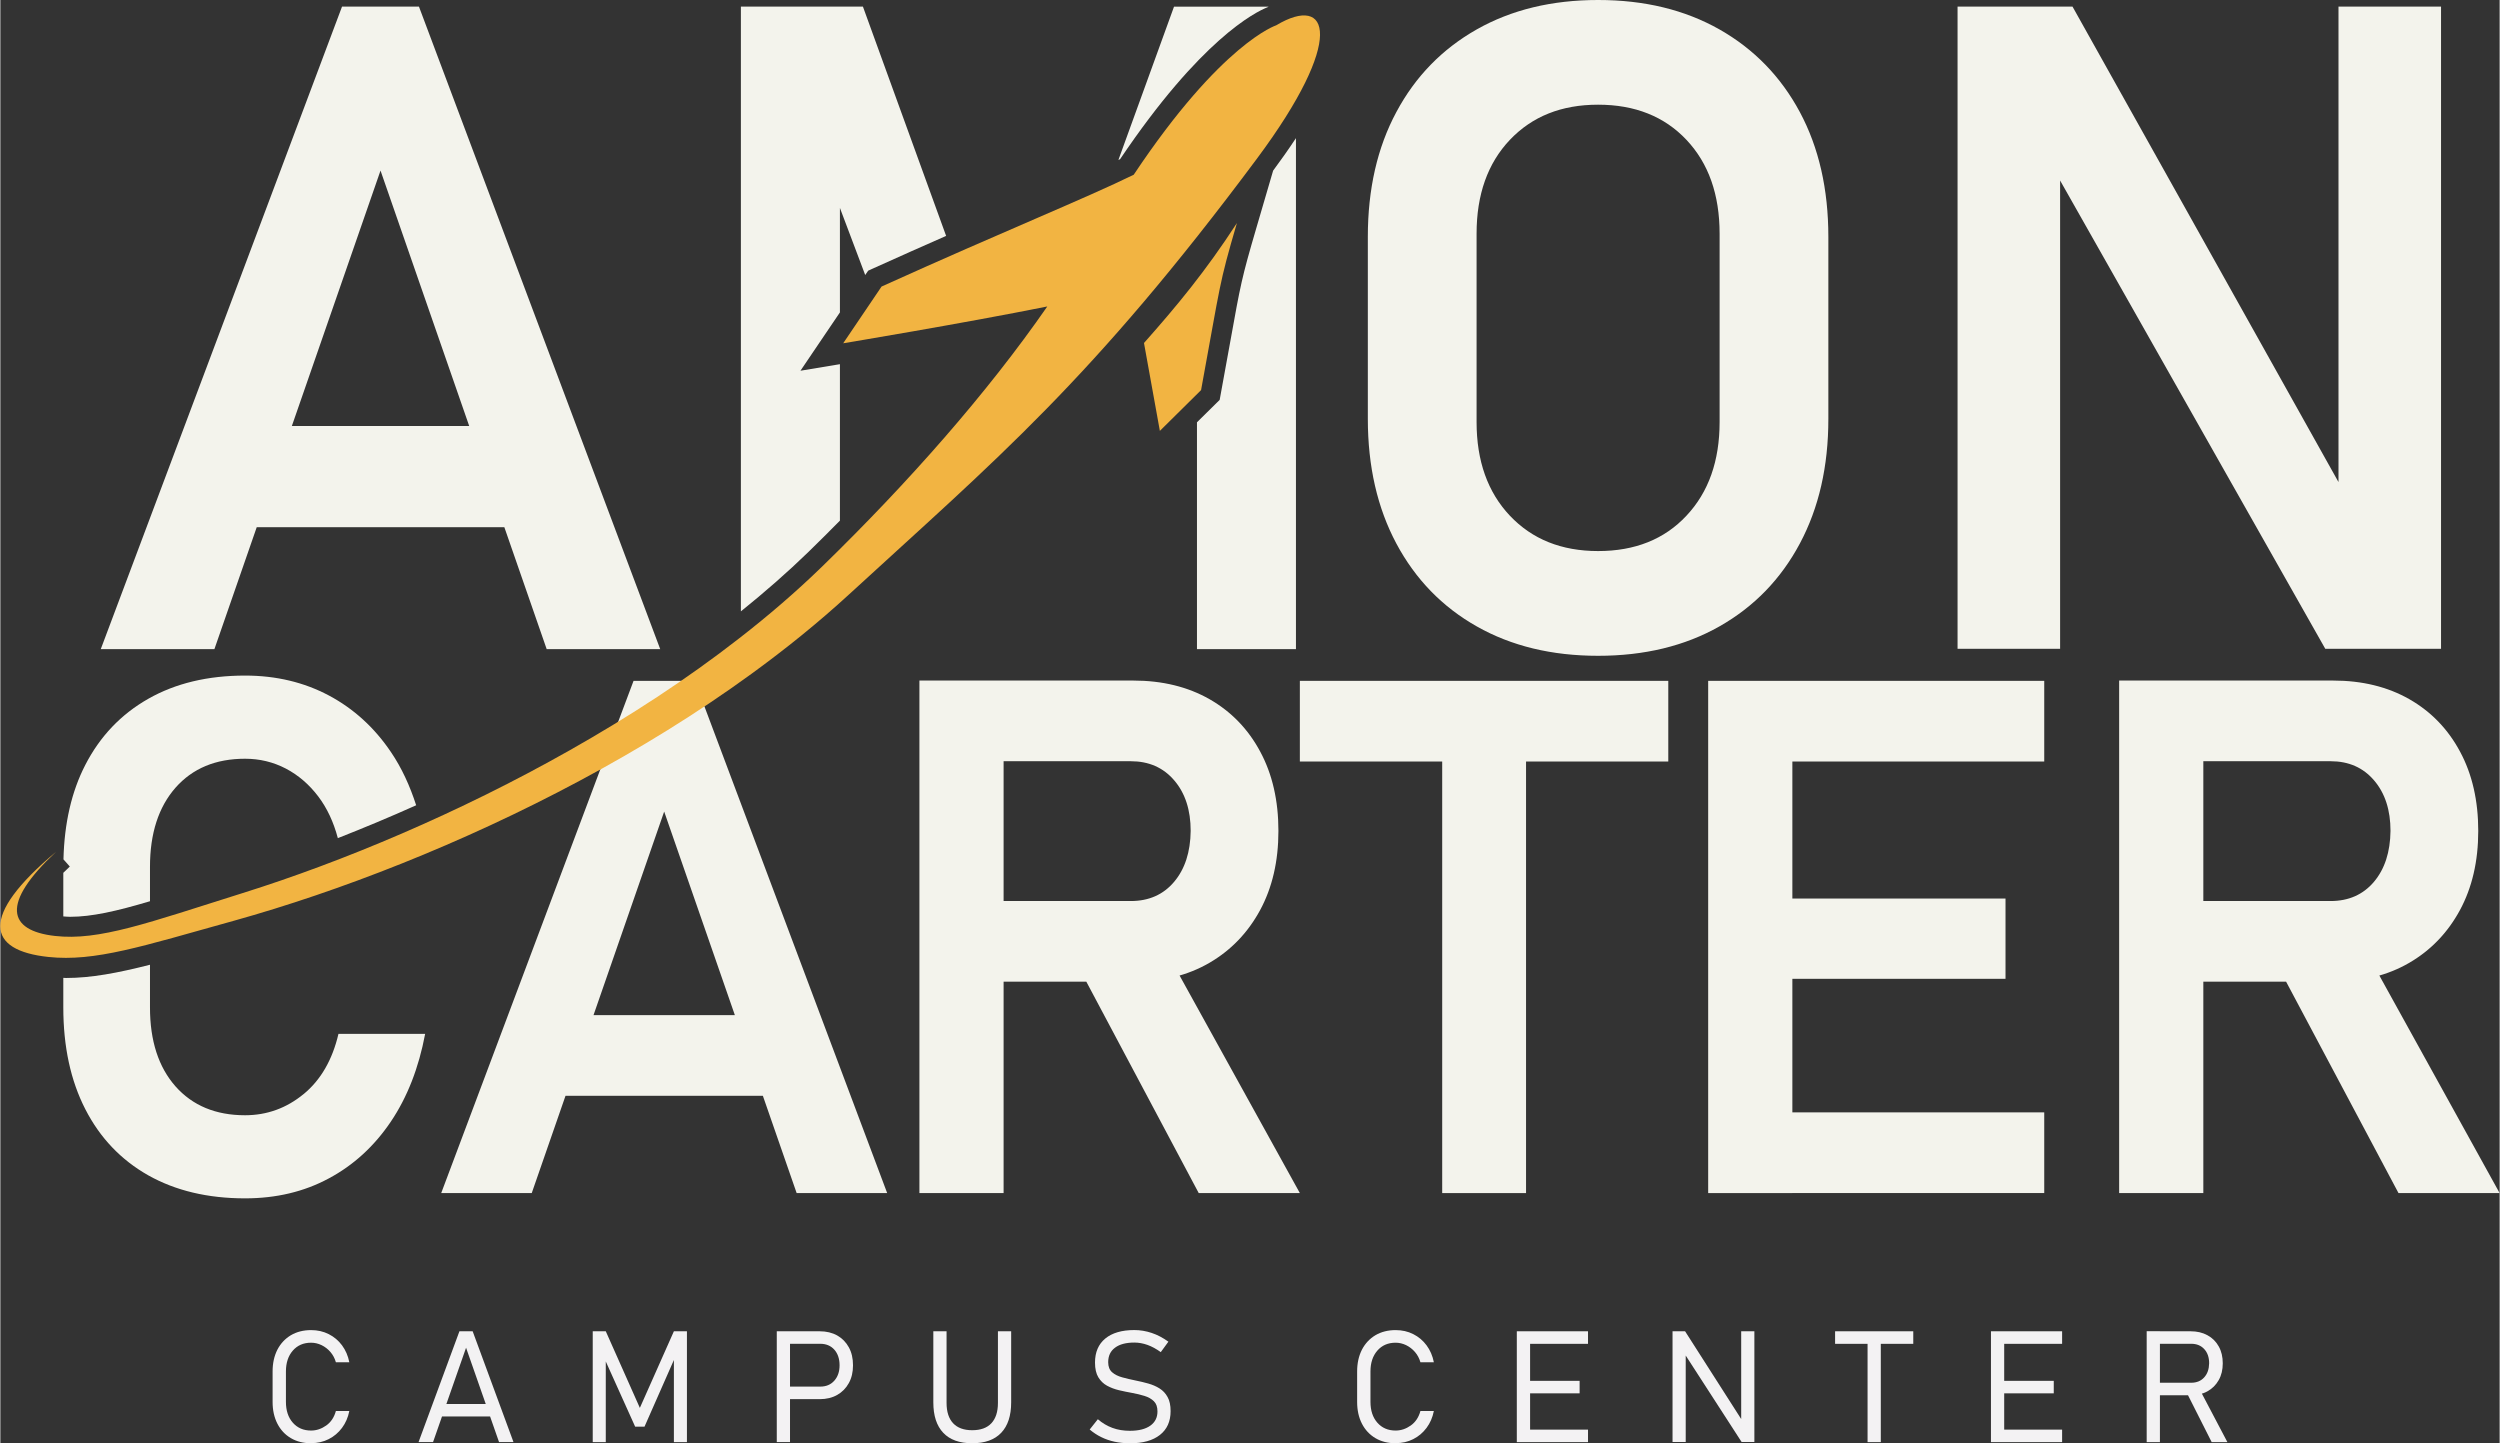 <?xml version="1.0" encoding="UTF-8"?><svg xmlns="http://www.w3.org/2000/svg" xmlns:xlink="http://www.w3.org/1999/xlink" id="Layer_2689ca8df014b1" data-name="Layer 2" viewBox="0 0 511.82 295.56" aria-hidden="true" width="511px" height="295px">
  <rect x="0" y="0" width="511.82" height="295.56" fill="#333333" stroke="none"/>
  <defs><linearGradient class="cerosgradient" data-cerosgradient="true" id="CerosGradient_id5dc822878" gradientUnits="userSpaceOnUse" x1="50%" y1="100%" x2="50%" y2="0%"><stop offset="0%" stop-color="#d1d1d1"/><stop offset="100%" stop-color="#d1d1d1"/></linearGradient><linearGradient/>
    <style>
      .cls-1-689ca8df014b1{
        clip-path: url(#clippath-4689ca8df014b1);
      }

      .cls-2-689ca8df014b1{
        fill: none;
      }

      .cls-3-689ca8df014b1{
        clip-path: url(#clippath-1689ca8df014b1);
      }

      .cls-4-689ca8df014b1{
        clip-path: url(#clippath-3689ca8df014b1);
      }

      .cls-5-689ca8df014b1{
        fill: #f3f2f3;
      }

      .cls-6-689ca8df014b1{
        fill: #f3f3ec;
      }

      .cls-7-689ca8df014b1{
        fill: #f2b442;
      }

      .cls-8-689ca8df014b1{
        clip-path: url(#clippath-2689ca8df014b1);
      }

      .cls-9-689ca8df014b1{
        clip-path: url(#clippath689ca8df014b1);
      }
    </style>
    <clipPath id="clippath689ca8df014b1">
      <rect class="cls-2-689ca8df014b1" width="511.82" height="295.56"/>
    </clipPath>
    <clipPath id="clippath-1689ca8df014b1">
      <rect class="cls-2-689ca8df014b1" width="511.82" height="295.56"/>
    </clipPath>
    <clipPath id="clippath-2689ca8df014b1">
      <rect class="cls-2-689ca8df014b1" width="511.82" height="295.56"/>
    </clipPath>
    <clipPath id="clippath-3689ca8df014b1">
      <rect class="cls-2-689ca8df014b1" width="511.82" height="295.56"/>
    </clipPath>
    <clipPath id="clippath-4689ca8df014b1">
      <rect class="cls-2-689ca8df014b1" width="511.82" height="295.56"/>
    </clipPath>
  </defs>
  <g id="Layer_1-2689ca8df014b1" data-name="Layer 1">
    <path class="cls-6-689ca8df014b1" d="M43.83,87.24h69.22v20.73H43.83v-20.73ZM20.56,132.94L69.97,1.35h15.75l49.41,131.59h-23.25l-34.03-98.01-34.02,98.01h-23.27Z"/>
    <g class="cls-9-689ca8df014b1">
      <path class="cls-6-689ca8df014b1" d="M327.2,112.85c7.53,0,13.57-2.4,18.09-7.24,4.53-4.82,6.79-11.22,6.79-19.19v-38.55c0-8.02-2.26-14.43-6.79-19.23-4.52-4.8-10.56-7.2-18.09-7.2s-13.5,2.4-18.07,7.2c-4.55,4.8-6.82,11.21-6.82,19.23v38.55c0,7.97,2.27,14.37,6.82,19.19,4.57,4.83,10.58,7.24,18.07,7.24M327.2,134.3c-9.49,0-17.76-2-24.85-6.02-7.08-4-12.57-9.67-16.47-16.97-3.89-7.3-5.84-15.81-5.84-25.52v-37.28c0-9.78,1.94-18.3,5.84-25.56,3.89-7.28,9.39-12.92,16.47-16.93C309.44,2.01,317.71,0,327.2,0s17.75,2.01,24.84,6.02c7.08,4.02,12.57,9.66,16.47,16.93,3.89,7.26,5.84,15.78,5.84,25.56v37.28c0,9.72-1.94,18.22-5.84,25.52-3.89,7.3-9.39,12.96-16.47,16.97-7.09,4.02-15.38,6.02-24.84,6.02"/>
    </g>
    <polygon class="cls-6-689ca8df014b1" points="400.81 132.86 400.81 1.35 424.35 1.35 481 102.62 478.82 104.98 478.82 1.35 499.82 1.35 499.82 132.86 476.11 132.86 419.64 33.13 421.81 30.77 421.81 132.86 400.81 132.86"/>
    <path class="cls-6-689ca8df014b1" d="M108.82,207.89h55.18v16.52h-55.18v-16.52ZM90.28,244.33l39.39-104.9h12.55l39.39,104.9h-18.54l-27.13-78.13-27.12,78.13h-18.55Z"/>
    <g class="cls-3-689ca8df014b1">
      <path class="cls-6-689ca8df014b1" d="M245.41,244.33l-24.74-46.53,17.89-3.32,27.56,49.85h-20.71ZM195.35,201.04v-16.52h36.15c3.7,0,6.66-1.31,8.87-3.93,2.21-2.62,3.34-6.1,3.39-10.42,0-4.28-1.12-7.74-3.36-10.35-2.24-2.63-5.21-3.93-8.9-3.93h-36.15v-16.52h36.66c5.96,0,11.16,1.28,15.62,3.82,4.45,2.55,7.91,6.13,10.38,10.75,2.48,4.61,3.72,10.02,3.72,16.23s-1.26,11.61-3.76,16.23c-2.5,4.61-5.96,8.21-10.38,10.78-4.43,2.58-9.62,3.86-15.58,3.86h-36.66ZM188.21,139.36h17.24v104.97h-17.24v-104.97Z"/>
    </g>
    <path class="cls-6-689ca8df014b1" d="M295.27,148.02h17.17v96.31h-17.17v-96.31ZM266.12,139.43h75.45v16.52h-75.45v-16.52Z"/>
    <path class="cls-6-689ca8df014b1" d="M356.88,227.8h61.68v16.52h-61.68v-16.52ZM356.88,184.01h53.75v16.44h-53.75v-16.44ZM356.88,139.43h61.68v16.52h-61.68v-16.52ZM349.74,139.43h17.24v104.9h-17.24v-104.9Z"/>
    <g class="cls-8-689ca8df014b1">
      <path class="cls-6-689ca8df014b1" d="M491.11,244.33l-24.74-46.53,17.89-3.32,27.56,49.85h-20.71ZM441.05,201.04v-16.52h36.15c3.7,0,6.66-1.31,8.88-3.93,2.21-2.62,3.34-6.1,3.39-10.42,0-4.28-1.12-7.74-3.36-10.35-2.24-2.63-5.21-3.93-8.9-3.93h-36.15v-16.52h36.66c5.96,0,11.16,1.28,15.62,3.82,4.45,2.55,7.91,6.13,10.38,10.75,2.48,4.61,3.72,10.02,3.72,16.23s-1.26,11.61-3.76,16.23c-2.5,4.61-5.96,8.21-10.38,10.78-4.43,2.58-9.62,3.86-15.58,3.86h-36.66ZM433.9,139.36h17.24v104.97h-17.24v-104.97Z"/>
      <path class="cls-6-689ca8df014b1" d="M165.42,113.09c2.21-2.15,4.38-4.31,6.51-6.47v-32.04l-8.08,1.34,5.35-7.91,2.73-4.03v-21.4l5.18,13.74.61-.89,1.06-.48c5.35-2.42,10.3-4.62,14.9-6.64L176.64,1.35h-24.99v123.85c4.93-3.97,9.56-8.02,13.77-12.11"/>
      <path class="cls-6-689ca8df014b1" d="M229.32,32.58c16.45-24.42,27.52-30.05,30.23-31.12.07-.04.13-.06.19-.1h-19.39l-11.39,31.4c.12-.06.25-.11.36-.17"/>
      <path class="cls-6-689ca8df014b1" d="M260.65,34.93s0,0,0,0l-3.48,11.89c-2.95,10.09-3.18,11.33-5.3,23.14-.51,2.86-1.14,6.32-1.94,10.66l-.23,1.27-.92.91-3.73,3.68v46.45h20.27V28.29c-1.52,2.3-3.11,4.55-4.67,6.65"/>
      <path class="cls-6-689ca8df014b1" d="M14.23,177.45c-.48.45-.92.88-1.34,1.29v8.93c.46.03.91.08,1.39.08,4.44,0,9.5-1.15,16.36-3.19v-7.04c0-6.83,1.74-12.23,5.22-16.2,3.49-3.96,8.24-5.94,14.25-5.94,2.99,0,5.76.67,8.34,2.01,2.57,1.35,4.8,3.26,6.67,5.74,1.79,2.37,3.12,5.23,3.99,8.51,5.35-2.1,10.71-4.34,16.04-6.73-1.29-4-2.97-7.66-5.14-10.86-3.39-5.03-7.63-8.9-12.73-11.62-5.1-2.71-10.82-4.08-17.17-4.08-7.64,0-14.26,1.59-19.83,4.76-5.59,3.18-9.88,7.69-12.89,13.54-2.81,5.46-4.29,11.91-4.47,19.34l1.3,1.47Z"/>
      <path class="cls-6-689ca8df014b1" d="M62.09,224.06c-3.51,2.88-7.5,4.33-11.98,4.33-6,0-10.75-1.97-14.25-5.92-3.48-3.95-5.22-9.33-5.22-16.16v-8.74c-6.65,1.69-12.06,2.71-17.21,2.71-.18,0-.36-.03-.54-.03v6.06c0,8.03,1.5,14.99,4.51,20.85,3.01,5.87,7.3,10.37,12.88,13.53,5.58,3.14,12.19,4.72,19.83,4.72,6.35,0,12.07-1.35,17.14-4.08,5.08-2.71,9.31-6.59,12.7-11.61,3.39-5.03,5.73-11.03,7.04-18h-17.75c-1.25,5.34-3.63,9.45-7.14,12.34"/>
      <path class="cls-7-689ca8df014b1" d="M245.89,79.89c4.08-22.18,3.59-21.41,7.34-34.21-6.48,9.97-12.31,16.98-19.03,24.56l3.25,18,8.44-8.35Z"/>
      <path class="cls-7-689ca8df014b1" d="M261.31,5.17s-11.18,3.56-29.21,30.61c-9.86,4.84-26.35,11.46-51.64,22.9l-7.86,11.62s24.71-4.1,41.8-7.54c-12.34,17.8-28.52,36.14-46.12,53.27-5.25,5.1-10.93,10-16.95,14.67-10.77,8.4-22.57,16.07-34.7,22.93-22.72,12.86-46.6,22.86-66.98,29.25-19.4,6.1-29.42,9.83-38.48,8.79-9.64-1.1-11.16-6.6.24-17.23-15.9,13.3-14.04,20.21-1.6,21.53,9.57,1.02,19.21-2.18,38.05-7.42,21.36-5.96,46.57-15.69,70.85-28.7,12.12-6.48,24.01-13.78,35.07-21.83,7.06-5.13,13.79-10.57,20.02-16.29,30.1-27.63,49.57-43.63,83.54-89.25,18.26-24.52,14.85-33.81,3.96-27.31"/>
      <path class="cls-5-689ca8df014b1" d="M63.64,295.56c-1.58,0-2.97-.35-4.15-1.05-1.19-.7-2.11-1.69-2.76-2.96-.65-1.27-.98-2.75-.98-4.45v-6.23c0-1.71.33-3.19.98-4.47.66-1.27,1.58-2.25,2.76-2.96,1.19-.7,2.57-1.05,4.15-1.05,1.31,0,2.51.27,3.6.82,1.09.55,2,1.31,2.73,2.3.73.99,1.23,2.14,1.49,3.46h-2.75c-.23-.8-.6-1.5-1.12-2.1-.51-.6-1.12-1.06-1.81-1.4-.69-.33-1.41-.5-2.15-.5-1.55,0-2.8.54-3.74,1.62-.94,1.08-1.41,2.5-1.41,4.27v6.23c0,1.77.47,3.19,1.41,4.26.94,1.07,2.19,1.61,3.74,1.61,1.1,0,2.14-.35,3.11-1.04.97-.69,1.62-1.68,1.97-2.96h2.75c-.26,1.32-.76,2.47-1.5,3.46-.74.99-1.65,1.76-2.73,2.3-1.08.55-2.28.82-3.59.82"/>
    </g>
    <path class="cls-5-689ca8df014b1" d="M95.37,276l4.03,11.52h-8.06l4.03-11.52ZM94.01,272.63l-8.37,22.69h2.97l1.83-5.24h9.85l1.83,5.24h2.96l-8.36-22.69h-2.71Z"/>
    <polygon class="cls-5-689ca8df014b1" points="137.93 272.63 130.96 288.32 123.98 272.63 121.31 272.63 121.31 295.33 123.98 295.33 123.98 278.81 130 292.17 131.91 292.17 137.93 278.51 137.93 295.33 140.6 295.33 140.6 272.63 137.93 272.63"/>
    <g class="cls-4-689ca8df014b1">
      <path class="cls-5-689ca8df014b1" d="M160.64,286.52v-2.56h7.26c1.2,0,2.16-.4,2.88-1.21.72-.81,1.08-1.86,1.08-3.16s-.36-2.4-1.08-3.2c-.72-.8-1.68-1.2-2.88-1.2h-7.26v-2.56h7.15c1.37,0,2.57.29,3.59.86,1.02.58,1.81,1.39,2.38,2.43.57,1.04.85,2.26.85,3.67s-.28,2.6-.85,3.64c-.57,1.04-1.36,1.85-2.38,2.43-1.02.58-2.22.87-3.59.87h-7.15ZM159,272.63h2.71v22.69h-2.71v-22.69Z"/>
      <path class="cls-5-689ca8df014b1" d="M199.02,295.56c-2.6,0-4.58-.71-5.93-2.14-1.35-1.43-2.03-3.5-2.03-6.23v-14.56h2.71v14.67c0,1.82.45,3.21,1.34,4.16.89.95,2.19,1.43,3.91,1.43s3.04-.47,3.93-1.43c.89-.95,1.34-2.34,1.34-4.16v-14.67h2.71v14.56c0,2.73-.68,4.8-2.04,6.23-1.36,1.43-3.34,2.14-5.95,2.14"/>
      <path class="cls-5-689ca8df014b1" d="M231.3,295.56c-1.1,0-2.14-.1-3.11-.31-.97-.21-1.88-.52-2.73-.94-.85-.41-1.64-.94-2.38-1.56l1.67-2.11c.91.79,1.91,1.38,3,1.78,1.09.4,2.28.59,3.56.59,1.8,0,3.19-.35,4.17-1.04.98-.69,1.48-1.66,1.48-2.91v-.02c0-.91-.24-1.6-.73-2.08-.49-.48-1.13-.85-1.92-1.09-.79-.25-1.65-.45-2.57-.62-.89-.16-1.77-.34-2.66-.55-.89-.21-1.7-.52-2.44-.92-.74-.4-1.33-.98-1.79-1.73-.45-.75-.68-1.75-.68-3v-.02c0-2.11.7-3.75,2.1-4.91,1.41-1.16,3.39-1.74,5.95-1.74,1.21,0,2.39.2,3.56.59,1.17.39,2.3.99,3.42,1.79l-1.56,2.14c-.92-.66-1.83-1.16-2.73-1.48-.9-.32-1.79-.48-2.68-.48-1.71,0-3.03.35-3.96,1.05-.94.7-1.4,1.68-1.4,2.97h0c0,.91.27,1.59.8,2.06.54.47,1.24.82,2.1,1.05.86.24,1.79.45,2.76.65.85.17,1.7.37,2.55.61.85.24,1.62.57,2.3,1,.69.43,1.24,1.01,1.65,1.76.42.74.62,1.7.62,2.88v.03c0,2.09-.73,3.71-2.18,4.85-1.46,1.15-3.51,1.72-6.15,1.72"/>
      <path class="cls-5-689ca8df014b1" d="M285.74,295.56c-1.58,0-2.97-.35-4.15-1.05-1.18-.7-2.11-1.69-2.76-2.96-.65-1.27-.98-2.75-.98-4.45v-6.23c0-1.71.33-3.19.98-4.47.66-1.27,1.58-2.25,2.76-2.96,1.19-.7,2.57-1.05,4.15-1.05,1.31,0,2.51.27,3.6.82,1.09.55,2,1.31,2.73,2.3.73.99,1.23,2.14,1.49,3.46h-2.75c-.23-.8-.6-1.5-1.12-2.1-.52-.6-1.12-1.06-1.81-1.4-.69-.33-1.41-.5-2.15-.5-1.55,0-2.8.54-3.74,1.62-.94,1.08-1.41,2.5-1.41,4.27v6.23c0,1.77.47,3.19,1.41,4.26.94,1.07,2.19,1.61,3.74,1.61,1.1,0,2.14-.35,3.11-1.04.97-.69,1.62-1.68,1.97-2.96h2.75c-.26,1.32-.76,2.47-1.5,3.46-.74.99-1.65,1.76-2.73,2.3-1.08.55-2.28.82-3.59.82"/>
    </g>
    <polygon class="cls-5-689ca8df014b1" points="312.1 272.63 310.55 272.63 310.55 295.33 313.27 295.33 325.13 295.33 325.13 292.77 313.27 292.77 313.27 285.34 323.41 285.34 323.41 282.78 313.27 282.78 313.27 275.2 325.13 275.2 325.13 272.63 312.1 272.63"/>
    <polygon class="cls-5-689ca8df014b1" points="356.5 272.63 356.5 290.6 345.01 272.63 342.44 272.63 342.44 295.31 345.14 295.31 345.14 277.6 356.59 295.31 359.2 295.31 359.2 272.63 356.5 272.63"/>
    <polygon class="cls-5-689ca8df014b1" points="375.73 272.63 375.73 275.2 382.38 275.2 382.38 295.33 385.09 295.33 385.09 275.2 391.74 275.2 391.74 272.63 375.73 272.63"/>
    <polygon class="cls-5-689ca8df014b1" points="409.19 272.63 407.65 272.63 407.65 295.33 410.36 295.33 422.22 295.33 422.22 292.77 410.36 292.77 410.36 285.34 420.51 285.34 420.51 282.78 410.36 282.78 410.36 275.2 422.22 275.2 422.22 272.63 409.19 272.63"/>
    <g class="cls-1-689ca8df014b1">
      <path class="cls-5-689ca8df014b1" d="M452.85,295.33l-5.2-10.3,2.62-.72,5.8,11.02h-3.23ZM440.92,285.73v-2.56h7.74c1.1,0,1.99-.36,2.65-1.09.67-.73,1-1.7,1.02-2.9,0-1.21-.33-2.17-1-2.9-.67-.73-1.56-1.09-2.67-1.09h-7.74v-2.56h7.61c1.32,0,2.48.27,3.47.82.99.54,1.76,1.31,2.3,2.29.55.98.82,2.13.82,3.45s-.27,2.46-.83,3.44c-.55.98-1.32,1.75-2.3,2.29-.98.55-2.14.82-3.46.82h-7.61ZM439.54,272.62h2.71v22.71h-2.71v-22.71Z"/>
    </g>
  </g>
</svg>